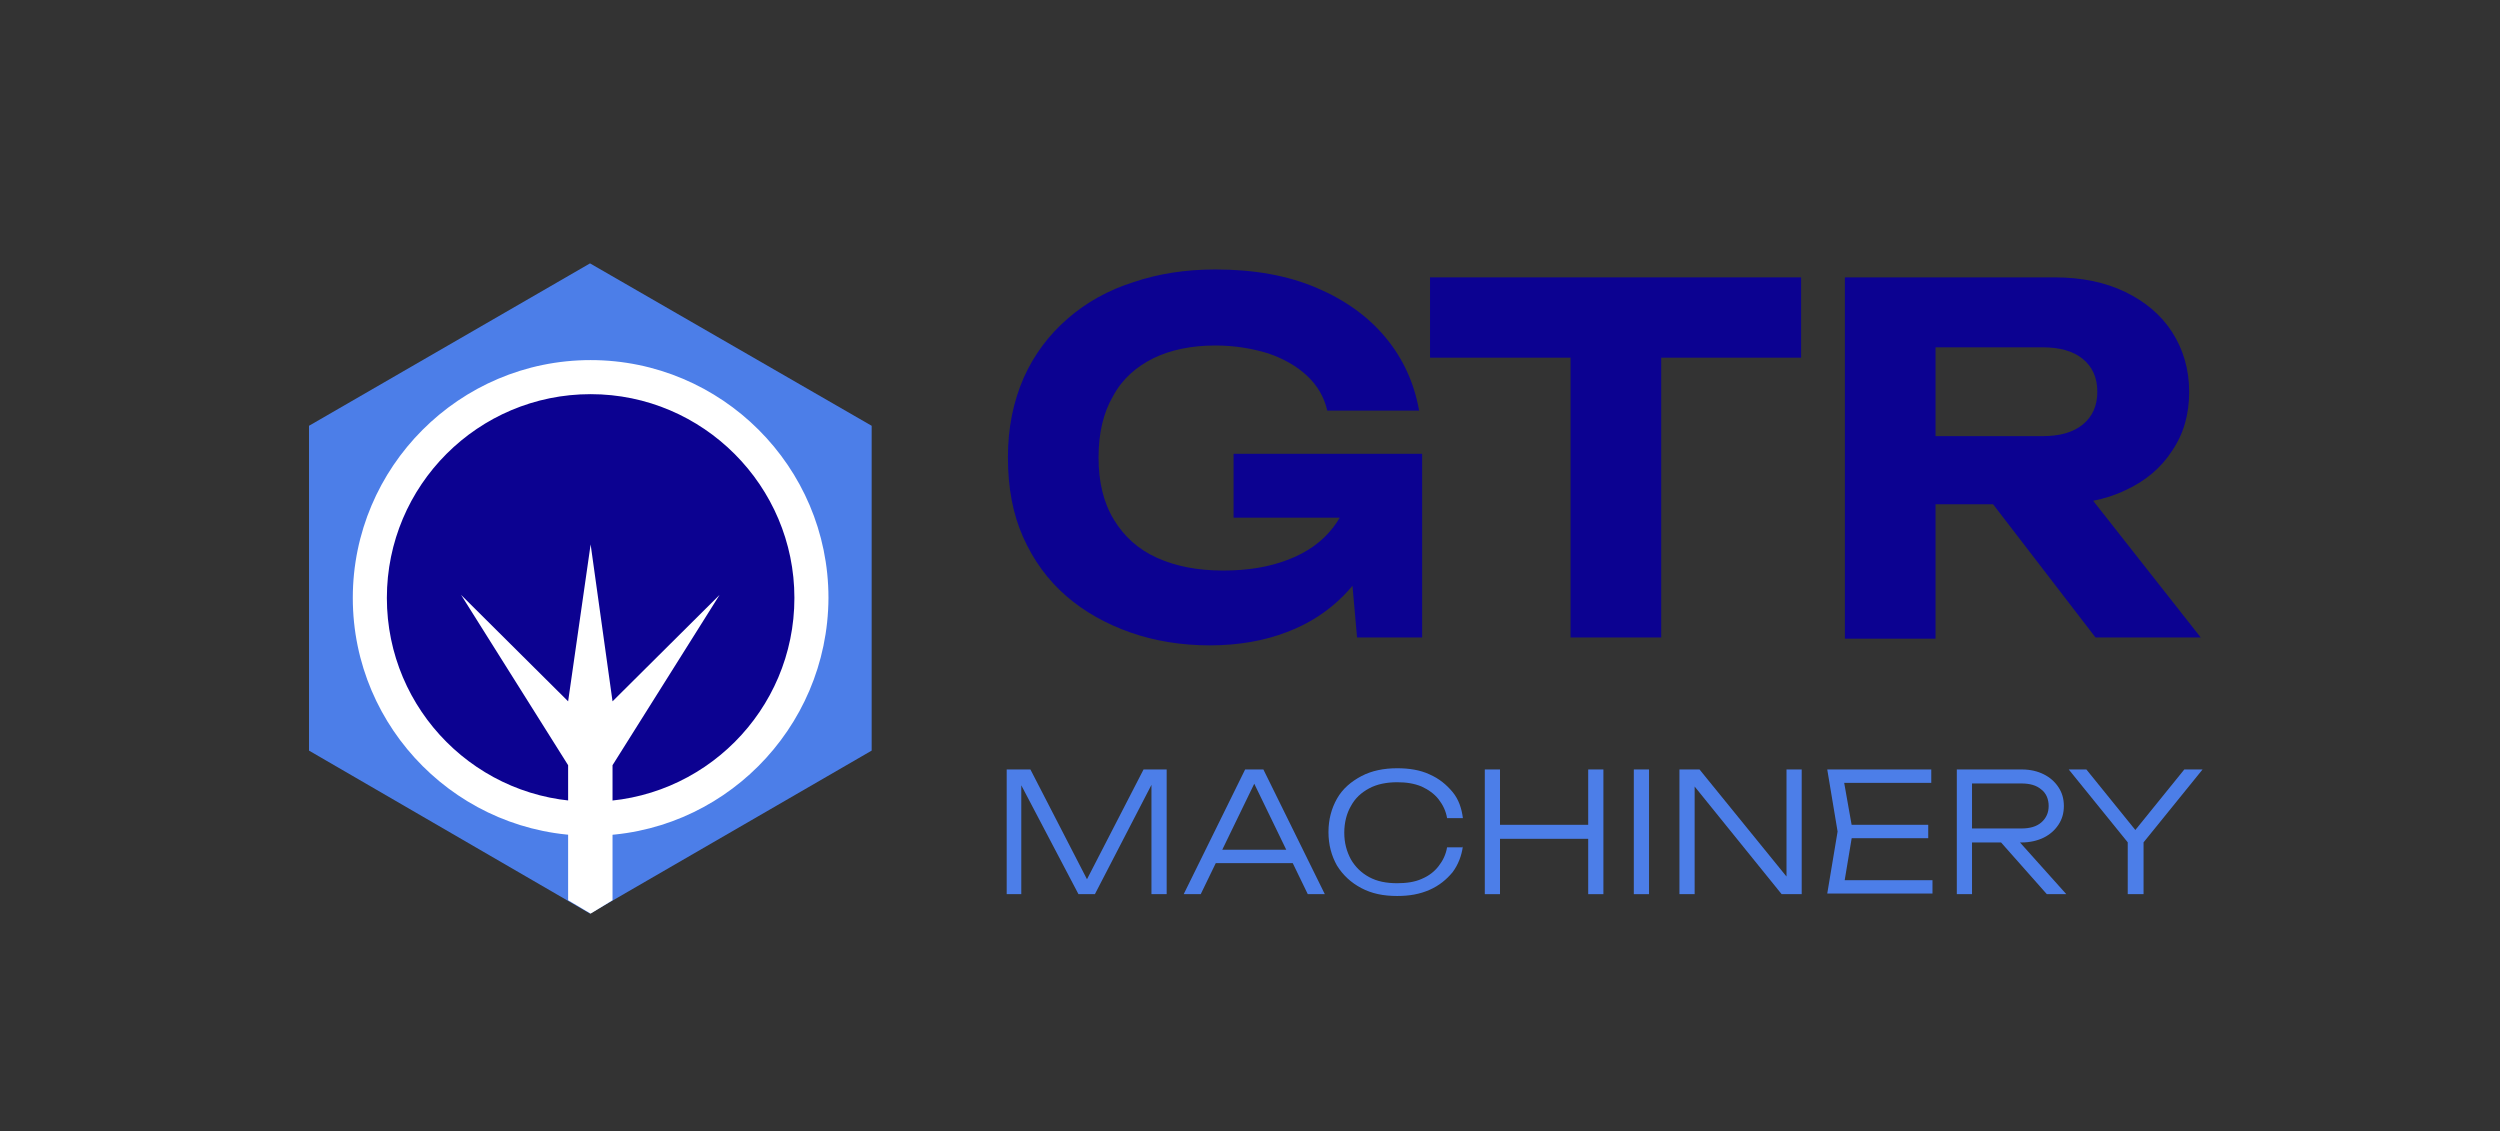 <?xml version="1.0" encoding="UTF-8"?> <svg xmlns="http://www.w3.org/2000/svg" xmlns:xlink="http://www.w3.org/1999/xlink" version="1.1" id="Слой_1" x="0px" y="0px" viewBox="0 0 411 186" style="enable-background:new 0 0 411 186;" xml:space="preserve"><rect x="0" y="0" width="411" height="186" fill="#333333" stroke="none"/> <style type="text/css"> .st0{fill:#4C7EE8;} .st1{fill:#0C0291;} .st2{fill:#FFFFFF;} </style> <polygon class="st0" points="50.8,70 97,43.3 143.3,70 143.3,123.4 97,150.2 50.8,123.4 "></polygon> <path class="st1" d="M97.1,63.4c-19.3,0-34.9,15.7-34.9,34.9c0,19.3,15.7,34.9,34.9,34.9c19.3,0,34.9-15.7,34.9-34.9 C132,79.1,116.3,63.4,97.1,63.4z"></path> <g> <g> <path class="st2" d="M97.1,137.4c-21.5,0-39.1-17.5-39.1-39.1c0-21.5,17.5-39.1,39.1-39.1c21.5,0,39.1,17.5,39.1,39.1 C136.1,119.9,118.6,137.4,97.1,137.4z M97.1,64.8c-18.5,0-33.5,15-33.5,33.5c0,18.5,15,33.5,33.5,33.5c18.5,0,33.5-15,33.5-33.5 C130.6,79.9,115.6,64.8,97.1,64.8z"></path> </g> </g> <polygon class="st2" points="97.1,89.5 93.4,115.3 75.8,97.8 93.4,125.8 93.4,148 97.1,150.2 100.7,148 100.7,125.8 118.3,97.8 100.7,115.3 "></polygon> <g> <path class="st0" d="M191.8,126.5V147h-2.5v-19.9l1,0L180,147h-2.7l-10.4-19.8l1,0V147h-2.4v-20.5h3.9l10.1,19.6h-1.6l10.1-19.6 H191.8z"></path> <path class="st0" d="M207.7,126.5l10.1,20.5H215l-9.5-19.6h1.4l-9.5,19.6h-2.8l10.1-20.5H207.7z M198.8,141.9v-2.2h14.4v2.2H198.8z "></path> <path class="st0" d="M240.5,139.1c-0.2,1.6-0.8,3.1-1.7,4.3c-1,1.2-2.2,2.2-3.8,2.9c-1.6,0.7-3.3,1-5.3,1c-2.3,0-4.2-0.4-5.9-1.3 c-1.7-0.9-3-2.1-4-3.7c-0.9-1.6-1.4-3.4-1.4-5.5s0.5-3.9,1.4-5.5c0.9-1.6,2.3-2.8,4-3.7c1.7-0.9,3.7-1.3,5.9-1.3c2,0,3.8,0.3,5.3,1 c1.6,0.7,2.8,1.7,3.8,2.9c1,1.2,1.5,2.7,1.7,4.3h-2.6c-0.2-1.2-0.7-2.2-1.4-3.1c-0.7-0.9-1.7-1.6-2.8-2.1c-1.2-0.5-2.5-0.7-4-0.7 c-1.7,0-3.3,0.3-4.6,1c-1.3,0.7-2.3,1.6-3,2.9c-0.7,1.2-1.1,2.7-1.1,4.4c0,1.7,0.4,3.1,1.1,4.4c0.7,1.2,1.7,2.2,3,2.9 c1.3,0.7,2.8,1,4.6,1c1.5,0,2.9-0.2,4-0.7c1.2-0.5,2.1-1.2,2.8-2.1c0.7-0.9,1.2-1.9,1.4-3.1H240.5z"></path> <path class="st0" d="M244.1,126.5h2.5V147h-2.5V126.5z M245.4,135.6h17v2.3h-17V135.6z M261.1,126.5h2.5V147h-2.5V126.5z"></path> <path class="st0" d="M268.6,126.5h2.5V147h-2.5V126.5z"></path> <path class="st0" d="M295,145.7l-1.3,0.1v-19.3h2.5V147h-3.3l-15.6-19.3l1.3-0.1V147h-2.5v-20.5h3.3L295,145.7z"></path> <path class="st0" d="M304.6,136.7l-1.6,9.6l-1.3-1.6h16v2.2h-17.3l1.7-10.2l-1.7-10.2h17.1v2.2h-15.9l1.3-1.6L304.6,136.7z M317,135.6v2.2h-14v-2.2H317z"></path> <path class="st0" d="M323.5,136.2h8.8c1.4,0,2.5-0.3,3.3-1c0.8-0.7,1.2-1.6,1.2-2.7c0-1.1-0.4-2.1-1.2-2.7c-0.8-0.7-1.9-1-3.3-1 h-9.2l1.1-1.4V147h-2.5v-20.5h10.7c1.4,0,2.6,0.3,3.6,0.8c1,0.5,1.8,1.2,2.4,2.1c0.6,0.9,0.9,1.9,0.9,3.1c0,1.2-0.3,2.2-0.9,3.1 c-0.6,0.9-1.4,1.6-2.4,2.1c-1,0.5-2.3,0.8-3.6,0.8h-8.9V136.2z M328,137.4h3.1l8.6,9.6h-3.2L328,137.4z"></path> <path class="st0" d="M340.1,126.5h2.9l8.9,11h-1.7l8.9-11h3l-10.2,12.6l-1.6,0L340.1,126.5z M349.8,147v-9.7h2.6v9.7H349.8z"></path> </g> <g> <path class="st1" d="M228.6,79.2c-0.1,3.6-0.8,7-2.1,10.2c-1.3,3.2-3.2,6.1-5.7,8.6c-2.5,2.5-5.5,4.5-9.2,5.9 c-3.6,1.4-7.9,2.2-12.7,2.2c-4.6,0-9-0.7-13-2.1c-4-1.4-7.6-3.4-10.6-6c-3.1-2.7-5.4-5.9-7.1-9.7c-1.7-3.8-2.5-8.2-2.5-13.1 s0.9-9.2,2.6-13.1c1.7-3.8,4.1-7,7.2-9.7c3.1-2.7,6.7-4.7,10.8-6c4.1-1.4,8.6-2.1,13.5-2.1c6.4,0,11.9,1,16.6,3 c4.7,2,8.5,4.7,11.4,8.2c2.9,3.5,4.7,7.5,5.5,12h-15.1c-0.5-2.2-1.6-4.1-3.3-5.7c-1.7-1.6-3.8-2.8-6.4-3.7 c-2.6-0.8-5.5-1.3-8.7-1.3c-3.9,0-7.3,0.7-10.2,2.1c-2.8,1.4-5.1,3.4-6.6,6.2c-1.6,2.7-2.4,6.1-2.4,10.1c0,4,0.8,7.4,2.5,10.2 c1.7,2.8,4,4.9,7.1,6.3c3.1,1.4,6.7,2.1,10.9,2.1c4.1,0,7.6-0.6,10.7-1.8c3.1-1.2,5.5-2.9,7.3-5.2c1.8-2.3,2.9-5,3.1-8.1 L228.6,79.2z M202.8,85.2V74.6h31v30.2h-10.7l-2.1-23.7l3,4H202.8z"></path> <path class="st1" d="M235.1,45.6h61v13.2h-61V45.6z M258.2,52.2h14.9v52.6h-14.9V52.2z"></path> <path class="st1" d="M313.6,71.7h22.2c2.8,0,5-0.6,6.6-1.9c1.6-1.3,2.4-3.1,2.4-5.4c0-2.3-0.8-4.1-2.4-5.4 c-1.6-1.3-3.8-1.9-6.6-1.9h-24.3l6.7-7.3v55.2h-14.9V45.6h34.5c4.4,0,8.3,0.8,11.6,2.4c3.3,1.6,5.9,3.8,7.7,6.6 c1.8,2.8,2.8,6.1,2.8,9.8c0,3.7-0.9,6.9-2.8,9.7c-1.8,2.8-4.4,5-7.7,6.5c-3.3,1.6-7.2,2.3-11.6,2.3h-24.1V71.7z M323.2,77.1H340 l21.8,27.7h-17.3L323.2,77.1z"></path> </g> </svg> 